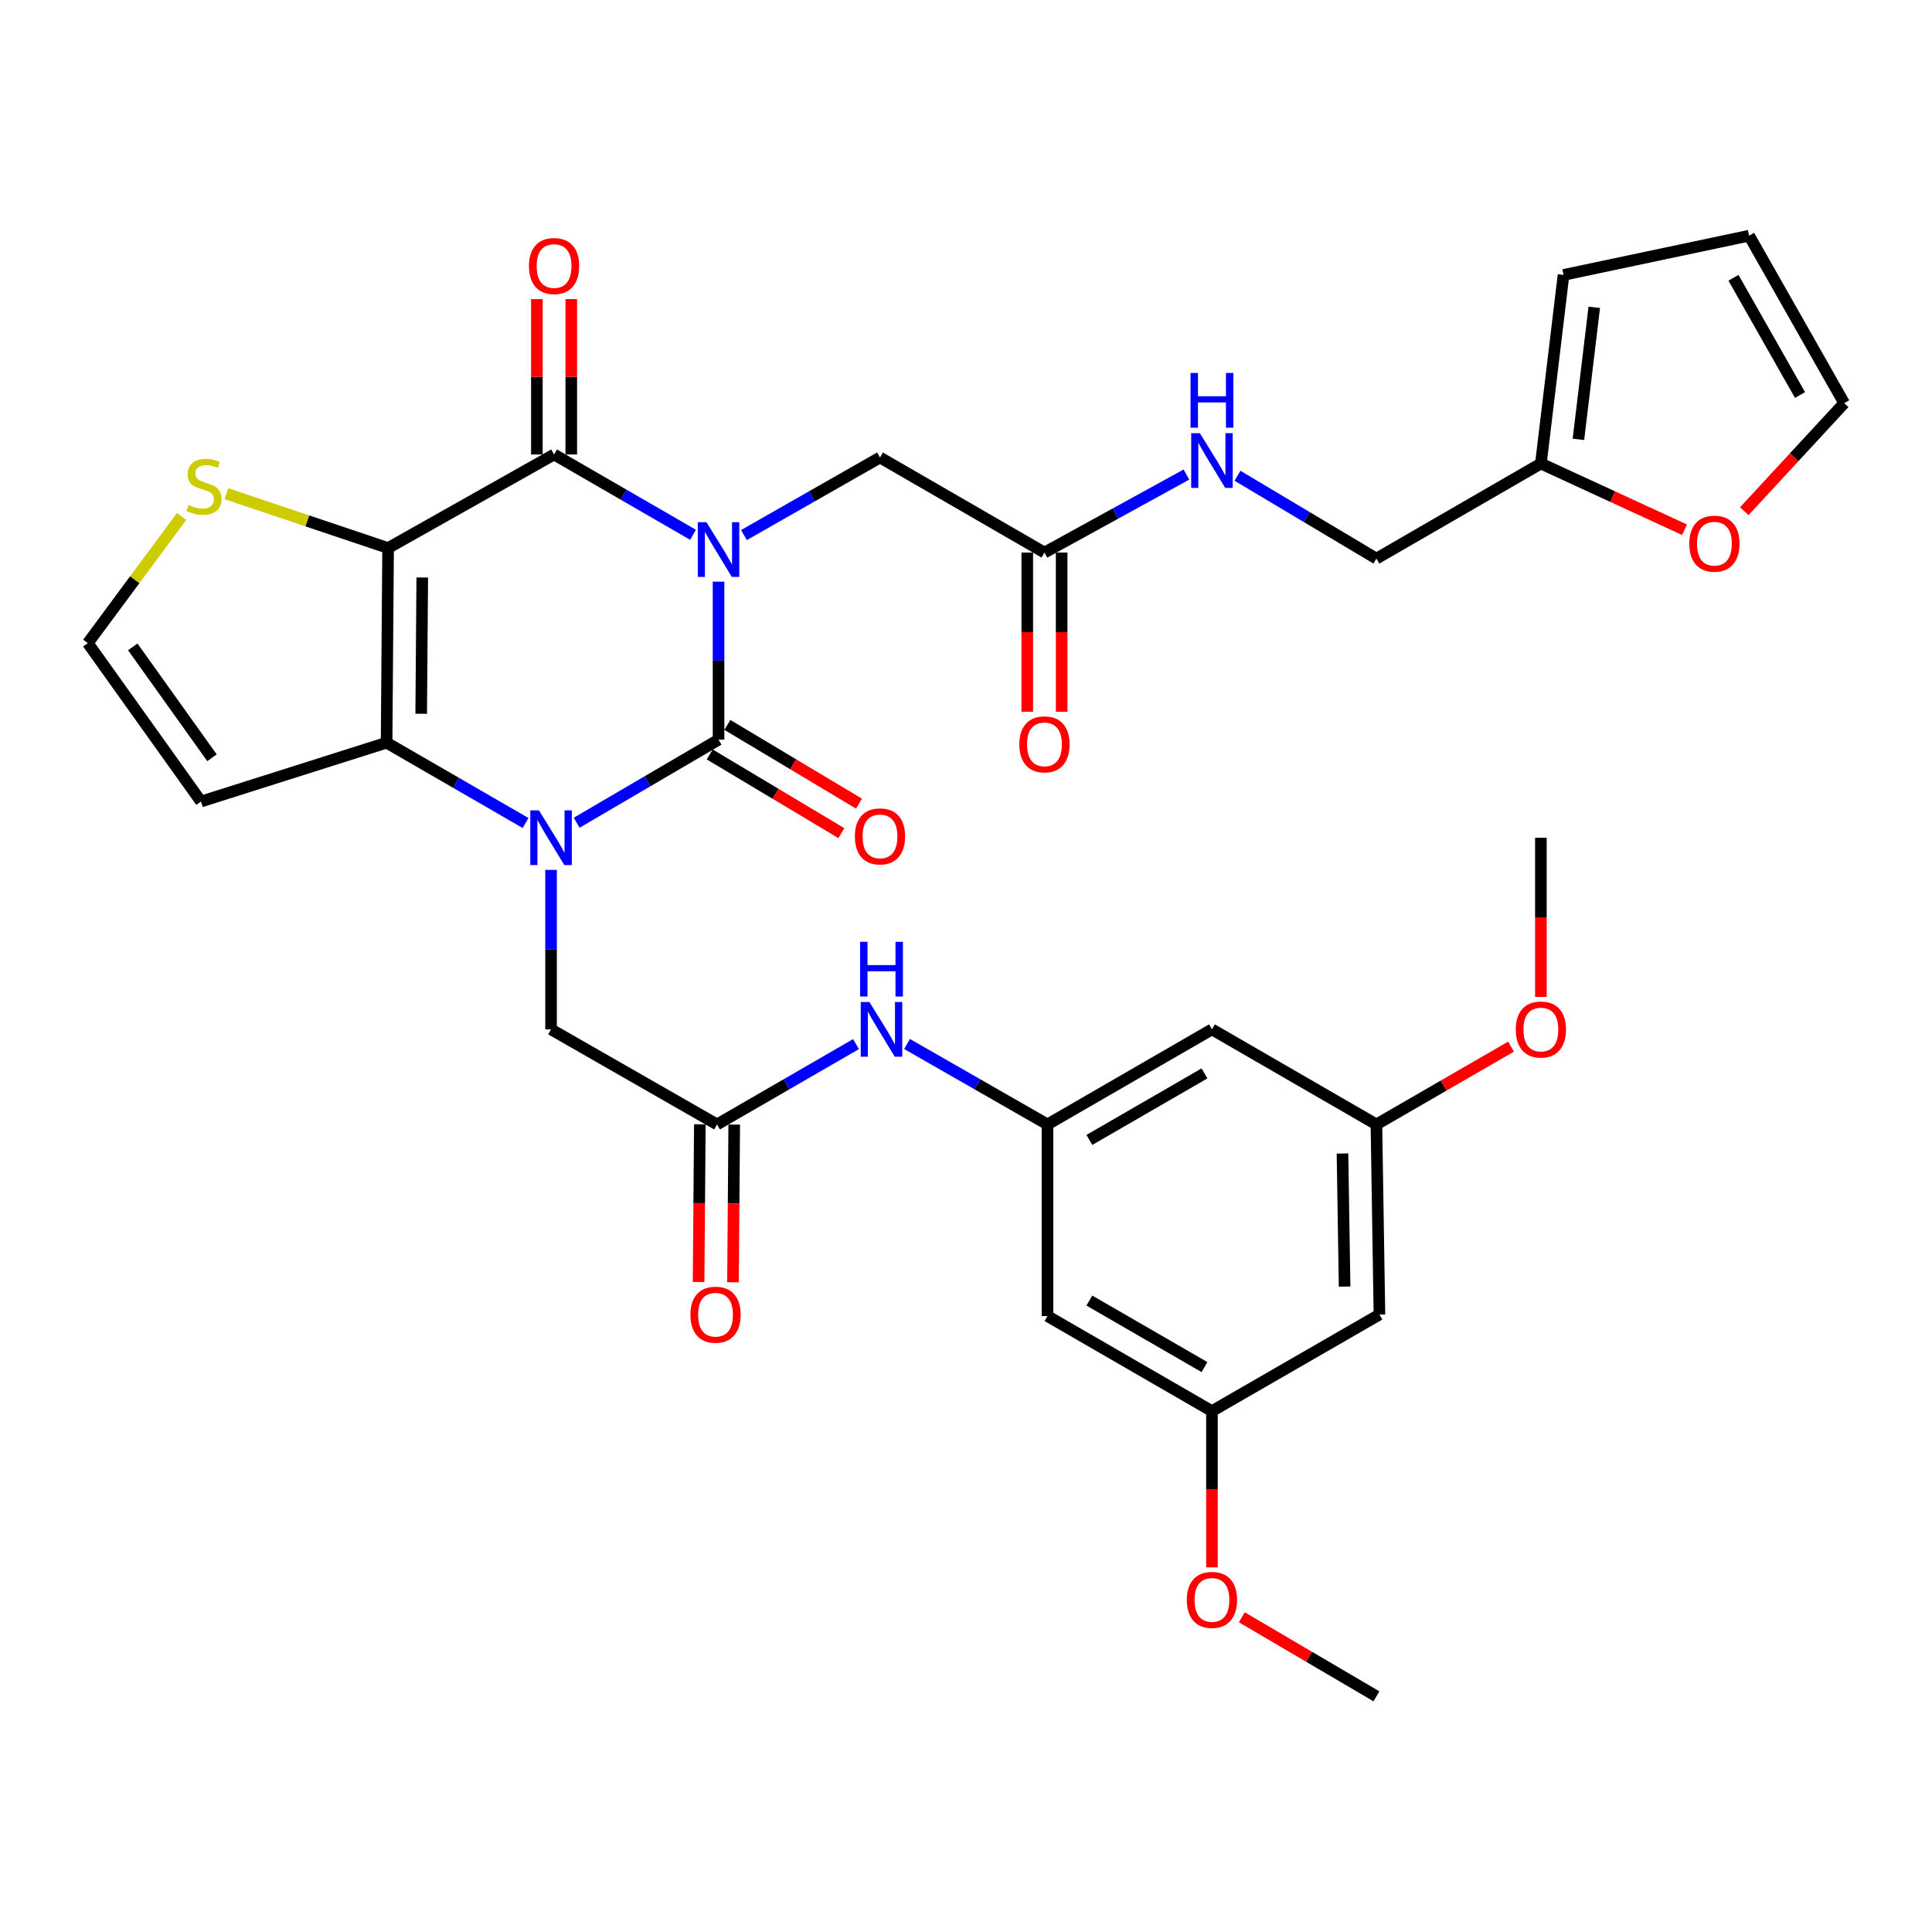 <?xml version='1.0' encoding='iso-8859-1'?>
<svg version='1.1' baseProfile='full'
              xmlns='http://www.w3.org/2000/svg'
                      xmlns:rdkit='http://www.rdkit.org/xml'
                      xmlns:xlink='http://www.w3.org/1999/xlink'
                  xml:space='preserve'
width='1000px' height='1000px' viewBox='0 0 1000 1000'>
<!-- END OF HEADER -->
<rect style='opacity:1.0;fill:#FFFFFF;stroke:none' width='1000' height='1000' x='0' y='0'> </rect>
<path class='bond-0' d='M 371.917,301.065 L 371.917,341.959' style='fill:none;fill-rule:evenodd;stroke:#0000FF;stroke-width:6px;stroke-linecap:butt;stroke-linejoin:miter;stroke-opacity:1' />
<path class='bond-0' d='M 371.917,341.959 L 371.917,382.853' style='fill:none;fill-rule:evenodd;stroke:#000000;stroke-width:6px;stroke-linecap:butt;stroke-linejoin:miter;stroke-opacity:1' />
<path class='bond-3' d='M 358.719,276.816 L 322.754,256.029' style='fill:none;fill-rule:evenodd;stroke:#0000FF;stroke-width:6px;stroke-linecap:butt;stroke-linejoin:miter;stroke-opacity:1' />
<path class='bond-3' d='M 322.754,256.029 L 286.788,235.241' style='fill:none;fill-rule:evenodd;stroke:#000000;stroke-width:6px;stroke-linecap:butt;stroke-linejoin:miter;stroke-opacity:1' />
<path class='bond-6' d='M 385.062,276.951 L 420.272,256.877' style='fill:none;fill-rule:evenodd;stroke:#0000FF;stroke-width:6px;stroke-linecap:butt;stroke-linejoin:miter;stroke-opacity:1' />
<path class='bond-6' d='M 420.272,256.877 L 455.483,236.803' style='fill:none;fill-rule:evenodd;stroke:#000000;stroke-width:6px;stroke-linecap:butt;stroke-linejoin:miter;stroke-opacity:1' />
<path class='bond-1' d='M 371.917,382.853 L 335.197,404.352' style='fill:none;fill-rule:evenodd;stroke:#000000;stroke-width:6px;stroke-linecap:butt;stroke-linejoin:miter;stroke-opacity:1' />
<path class='bond-1' d='M 335.197,404.352 L 298.478,425.851' style='fill:none;fill-rule:evenodd;stroke:#0000FF;stroke-width:6px;stroke-linecap:butt;stroke-linejoin:miter;stroke-opacity:1' />
<path class='bond-12' d='M 367.349,390.491 L 401.415,410.864' style='fill:none;fill-rule:evenodd;stroke:#000000;stroke-width:6px;stroke-linecap:butt;stroke-linejoin:miter;stroke-opacity:1' />
<path class='bond-12' d='M 401.415,410.864 L 435.481,431.236' style='fill:none;fill-rule:evenodd;stroke:#FF0000;stroke-width:6px;stroke-linecap:butt;stroke-linejoin:miter;stroke-opacity:1' />
<path class='bond-12' d='M 376.485,375.215 L 410.55,395.588' style='fill:none;fill-rule:evenodd;stroke:#000000;stroke-width:6px;stroke-linecap:butt;stroke-linejoin:miter;stroke-opacity:1' />
<path class='bond-12' d='M 410.55,395.588 L 444.616,415.961' style='fill:none;fill-rule:evenodd;stroke:#FF0000;stroke-width:6px;stroke-linecap:butt;stroke-linejoin:miter;stroke-opacity:1' />
<path class='bond-7' d='M 285.226,450.25 L 285.226,491.525' style='fill:none;fill-rule:evenodd;stroke:#0000FF;stroke-width:6px;stroke-linecap:butt;stroke-linejoin:miter;stroke-opacity:1' />
<path class='bond-7' d='M 285.226,491.525 L 285.226,532.799' style='fill:none;fill-rule:evenodd;stroke:#000000;stroke-width:6px;stroke-linecap:butt;stroke-linejoin:miter;stroke-opacity:1' />
<path class='bond-34' d='M 272.028,425.983 L 236.063,405.199' style='fill:none;fill-rule:evenodd;stroke:#0000FF;stroke-width:6px;stroke-linecap:butt;stroke-linejoin:miter;stroke-opacity:1' />
<path class='bond-34' d='M 236.063,405.199 L 200.098,384.416' style='fill:none;fill-rule:evenodd;stroke:#000000;stroke-width:6px;stroke-linecap:butt;stroke-linejoin:miter;stroke-opacity:1' />
<path class='bond-2' d='M 200.879,283.664 L 286.788,235.241' style='fill:none;fill-rule:evenodd;stroke:#000000;stroke-width:6px;stroke-linecap:butt;stroke-linejoin:miter;stroke-opacity:1' />
<path class='bond-4' d='M 200.879,283.664 L 200.098,384.416' style='fill:none;fill-rule:evenodd;stroke:#000000;stroke-width:6px;stroke-linecap:butt;stroke-linejoin:miter;stroke-opacity:1' />
<path class='bond-4' d='M 218.56,298.915 L 218.013,369.441' style='fill:none;fill-rule:evenodd;stroke:#000000;stroke-width:6px;stroke-linecap:butt;stroke-linejoin:miter;stroke-opacity:1' />
<path class='bond-5' d='M 200.879,283.664 L 159.034,269.602' style='fill:none;fill-rule:evenodd;stroke:#000000;stroke-width:6px;stroke-linecap:butt;stroke-linejoin:miter;stroke-opacity:1' />
<path class='bond-5' d='M 159.034,269.602 L 117.188,255.541' style='fill:none;fill-rule:evenodd;stroke:#CCCC00;stroke-width:6px;stroke-linecap:butt;stroke-linejoin:miter;stroke-opacity:1' />
<path class='bond-15' d='M 295.688,235.241 L 295.688,195.027' style='fill:none;fill-rule:evenodd;stroke:#000000;stroke-width:6px;stroke-linecap:butt;stroke-linejoin:miter;stroke-opacity:1' />
<path class='bond-15' d='M 295.688,195.027 L 295.688,154.814' style='fill:none;fill-rule:evenodd;stroke:#FF0000;stroke-width:6px;stroke-linecap:butt;stroke-linejoin:miter;stroke-opacity:1' />
<path class='bond-15' d='M 277.889,235.241 L 277.889,195.027' style='fill:none;fill-rule:evenodd;stroke:#000000;stroke-width:6px;stroke-linecap:butt;stroke-linejoin:miter;stroke-opacity:1' />
<path class='bond-15' d='M 277.889,195.027 L 277.889,154.814' style='fill:none;fill-rule:evenodd;stroke:#FF0000;stroke-width:6px;stroke-linecap:butt;stroke-linejoin:miter;stroke-opacity:1' />
<path class='bond-8' d='M 200.098,384.416 L 104.033,414.872' style='fill:none;fill-rule:evenodd;stroke:#000000;stroke-width:6px;stroke-linecap:butt;stroke-linejoin:miter;stroke-opacity:1' />
<path class='bond-14' d='M 93.989,267.321 L 69.722,300.094' style='fill:none;fill-rule:evenodd;stroke:#CCCC00;stroke-width:6px;stroke-linecap:butt;stroke-linejoin:miter;stroke-opacity:1' />
<path class='bond-14' d='M 69.722,300.094 L 45.455,332.868' style='fill:none;fill-rule:evenodd;stroke:#000000;stroke-width:6px;stroke-linecap:butt;stroke-linejoin:miter;stroke-opacity:1' />
<path class='bond-11' d='M 455.483,236.803 L 540.611,286.007' style='fill:none;fill-rule:evenodd;stroke:#000000;stroke-width:6px;stroke-linecap:butt;stroke-linejoin:miter;stroke-opacity:1' />
<path class='bond-9' d='M 285.226,532.799 L 371.136,582.004' style='fill:none;fill-rule:evenodd;stroke:#000000;stroke-width:6px;stroke-linecap:butt;stroke-linejoin:miter;stroke-opacity:1' />
<path class='bond-35' d='M 104.033,414.872 L 45.455,332.868' style='fill:none;fill-rule:evenodd;stroke:#000000;stroke-width:6px;stroke-linecap:butt;stroke-linejoin:miter;stroke-opacity:1' />
<path class='bond-35' d='M 109.729,392.225 L 68.725,334.823' style='fill:none;fill-rule:evenodd;stroke:#000000;stroke-width:6px;stroke-linecap:butt;stroke-linejoin:miter;stroke-opacity:1' />
<path class='bond-13' d='M 371.136,582.004 L 407.101,561.216' style='fill:none;fill-rule:evenodd;stroke:#000000;stroke-width:6px;stroke-linecap:butt;stroke-linejoin:miter;stroke-opacity:1' />
<path class='bond-13' d='M 407.101,561.216 L 443.066,540.428' style='fill:none;fill-rule:evenodd;stroke:#0000FF;stroke-width:6px;stroke-linecap:butt;stroke-linejoin:miter;stroke-opacity:1' />
<path class='bond-24' d='M 362.236,581.933 L 361.912,622.747' style='fill:none;fill-rule:evenodd;stroke:#000000;stroke-width:6px;stroke-linecap:butt;stroke-linejoin:miter;stroke-opacity:1' />
<path class='bond-24' d='M 361.912,622.747 L 361.588,663.561' style='fill:none;fill-rule:evenodd;stroke:#FF0000;stroke-width:6px;stroke-linecap:butt;stroke-linejoin:miter;stroke-opacity:1' />
<path class='bond-24' d='M 380.035,582.074 L 379.711,622.888' style='fill:none;fill-rule:evenodd;stroke:#000000;stroke-width:6px;stroke-linecap:butt;stroke-linejoin:miter;stroke-opacity:1' />
<path class='bond-24' d='M 379.711,622.888 L 379.387,663.702' style='fill:none;fill-rule:evenodd;stroke:#FF0000;stroke-width:6px;stroke-linecap:butt;stroke-linejoin:miter;stroke-opacity:1' />
<path class='bond-10' d='M 542.174,582.004 L 505.826,561.186' style='fill:none;fill-rule:evenodd;stroke:#000000;stroke-width:6px;stroke-linecap:butt;stroke-linejoin:miter;stroke-opacity:1' />
<path class='bond-10' d='M 505.826,561.186 L 469.479,540.368' style='fill:none;fill-rule:evenodd;stroke:#0000FF;stroke-width:6px;stroke-linecap:butt;stroke-linejoin:miter;stroke-opacity:1' />
<path class='bond-18' d='M 542.174,582.004 L 627.302,532.799' style='fill:none;fill-rule:evenodd;stroke:#000000;stroke-width:6px;stroke-linecap:butt;stroke-linejoin:miter;stroke-opacity:1' />
<path class='bond-18' d='M 563.85,590.033 L 623.44,555.59' style='fill:none;fill-rule:evenodd;stroke:#000000;stroke-width:6px;stroke-linecap:butt;stroke-linejoin:miter;stroke-opacity:1' />
<path class='bond-19' d='M 542.174,582.004 L 542.174,681.193' style='fill:none;fill-rule:evenodd;stroke:#000000;stroke-width:6px;stroke-linecap:butt;stroke-linejoin:miter;stroke-opacity:1' />
<path class='bond-20' d='M 540.611,286.007 L 577.35,265.817' style='fill:none;fill-rule:evenodd;stroke:#000000;stroke-width:6px;stroke-linecap:butt;stroke-linejoin:miter;stroke-opacity:1' />
<path class='bond-20' d='M 577.35,265.817 L 614.089,245.627' style='fill:none;fill-rule:evenodd;stroke:#0000FF;stroke-width:6px;stroke-linecap:butt;stroke-linejoin:miter;stroke-opacity:1' />
<path class='bond-28' d='M 531.712,286.007 L 531.712,327.202' style='fill:none;fill-rule:evenodd;stroke:#000000;stroke-width:6px;stroke-linecap:butt;stroke-linejoin:miter;stroke-opacity:1' />
<path class='bond-28' d='M 531.712,327.202 L 531.712,368.397' style='fill:none;fill-rule:evenodd;stroke:#FF0000;stroke-width:6px;stroke-linecap:butt;stroke-linejoin:miter;stroke-opacity:1' />
<path class='bond-28' d='M 549.511,286.007 L 549.511,327.202' style='fill:none;fill-rule:evenodd;stroke:#000000;stroke-width:6px;stroke-linecap:butt;stroke-linejoin:miter;stroke-opacity:1' />
<path class='bond-28' d='M 549.511,327.202 L 549.511,368.397' style='fill:none;fill-rule:evenodd;stroke:#FF0000;stroke-width:6px;stroke-linecap:butt;stroke-linejoin:miter;stroke-opacity:1' />
<path class='bond-16' d='M 797.559,239.928 L 712.43,289.132' style='fill:none;fill-rule:evenodd;stroke:#000000;stroke-width:6px;stroke-linecap:butt;stroke-linejoin:miter;stroke-opacity:1' />
<path class='bond-17' d='M 797.559,239.928 L 834.73,257.059' style='fill:none;fill-rule:evenodd;stroke:#000000;stroke-width:6px;stroke-linecap:butt;stroke-linejoin:miter;stroke-opacity:1' />
<path class='bond-17' d='M 834.73,257.059 L 871.902,274.19' style='fill:none;fill-rule:evenodd;stroke:#FF0000;stroke-width:6px;stroke-linecap:butt;stroke-linejoin:miter;stroke-opacity:1' />
<path class='bond-25' d='M 797.559,239.928 L 809.276,142.301' style='fill:none;fill-rule:evenodd;stroke:#000000;stroke-width:6px;stroke-linecap:butt;stroke-linejoin:miter;stroke-opacity:1' />
<path class='bond-25' d='M 816.989,227.405 L 825.191,159.066' style='fill:none;fill-rule:evenodd;stroke:#000000;stroke-width:6px;stroke-linecap:butt;stroke-linejoin:miter;stroke-opacity:1' />
<path class='bond-26' d='M 902.848,264.587 L 928.697,236.634' style='fill:none;fill-rule:evenodd;stroke:#FF0000;stroke-width:6px;stroke-linecap:butt;stroke-linejoin:miter;stroke-opacity:1' />
<path class='bond-26' d='M 928.697,236.634 L 954.545,208.681' style='fill:none;fill-rule:evenodd;stroke:#000000;stroke-width:6px;stroke-linecap:butt;stroke-linejoin:miter;stroke-opacity:1' />
<path class='bond-22' d='M 627.302,532.799 L 712.43,582.004' style='fill:none;fill-rule:evenodd;stroke:#000000;stroke-width:6px;stroke-linecap:butt;stroke-linejoin:miter;stroke-opacity:1' />
<path class='bond-21' d='M 542.174,681.193 L 627.302,730.397' style='fill:none;fill-rule:evenodd;stroke:#000000;stroke-width:6px;stroke-linecap:butt;stroke-linejoin:miter;stroke-opacity:1' />
<path class='bond-21' d='M 563.85,673.164 L 623.44,707.607' style='fill:none;fill-rule:evenodd;stroke:#000000;stroke-width:6px;stroke-linecap:butt;stroke-linejoin:miter;stroke-opacity:1' />
<path class='bond-29' d='M 640.52,246.248 L 676.475,267.69' style='fill:none;fill-rule:evenodd;stroke:#0000FF;stroke-width:6px;stroke-linecap:butt;stroke-linejoin:miter;stroke-opacity:1' />
<path class='bond-29' d='M 676.475,267.69 L 712.43,289.132' style='fill:none;fill-rule:evenodd;stroke:#000000;stroke-width:6px;stroke-linecap:butt;stroke-linejoin:miter;stroke-opacity:1' />
<path class='bond-23' d='M 627.302,730.397 L 713.993,680.412' style='fill:none;fill-rule:evenodd;stroke:#000000;stroke-width:6px;stroke-linecap:butt;stroke-linejoin:miter;stroke-opacity:1' />
<path class='bond-31' d='M 627.302,730.397 L 627.302,770.831' style='fill:none;fill-rule:evenodd;stroke:#000000;stroke-width:6px;stroke-linecap:butt;stroke-linejoin:miter;stroke-opacity:1' />
<path class='bond-31' d='M 627.302,770.831 L 627.302,811.264' style='fill:none;fill-rule:evenodd;stroke:#FF0000;stroke-width:6px;stroke-linecap:butt;stroke-linejoin:miter;stroke-opacity:1' />
<path class='bond-30' d='M 712.43,582.004 L 747.266,561.869' style='fill:none;fill-rule:evenodd;stroke:#000000;stroke-width:6px;stroke-linecap:butt;stroke-linejoin:miter;stroke-opacity:1' />
<path class='bond-30' d='M 747.266,561.869 L 782.101,541.734' style='fill:none;fill-rule:evenodd;stroke:#FF0000;stroke-width:6px;stroke-linecap:butt;stroke-linejoin:miter;stroke-opacity:1' />
<path class='bond-37' d='M 712.43,582.004 L 713.993,680.412' style='fill:none;fill-rule:evenodd;stroke:#000000;stroke-width:6px;stroke-linecap:butt;stroke-linejoin:miter;stroke-opacity:1' />
<path class='bond-37' d='M 694.868,597.047 L 695.962,665.933' style='fill:none;fill-rule:evenodd;stroke:#000000;stroke-width:6px;stroke-linecap:butt;stroke-linejoin:miter;stroke-opacity:1' />
<path class='bond-27' d='M 809.276,142.301 L 905.341,121.99' style='fill:none;fill-rule:evenodd;stroke:#000000;stroke-width:6px;stroke-linecap:butt;stroke-linejoin:miter;stroke-opacity:1' />
<path class='bond-36' d='M 954.545,208.681 L 905.341,121.99' style='fill:none;fill-rule:evenodd;stroke:#000000;stroke-width:6px;stroke-linecap:butt;stroke-linejoin:miter;stroke-opacity:1' />
<path class='bond-36' d='M 931.685,204.463 L 897.243,143.779' style='fill:none;fill-rule:evenodd;stroke:#000000;stroke-width:6px;stroke-linecap:butt;stroke-linejoin:miter;stroke-opacity:1' />
<path class='bond-32' d='M 797.559,516 L 797.559,474.805' style='fill:none;fill-rule:evenodd;stroke:#FF0000;stroke-width:6px;stroke-linecap:butt;stroke-linejoin:miter;stroke-opacity:1' />
<path class='bond-32' d='M 797.559,474.805 L 797.559,433.61' style='fill:none;fill-rule:evenodd;stroke:#000000;stroke-width:6px;stroke-linecap:butt;stroke-linejoin:miter;stroke-opacity:1' />
<path class='bond-33' d='M 642.77,837.107 L 677.6,857.559' style='fill:none;fill-rule:evenodd;stroke:#FF0000;stroke-width:6px;stroke-linecap:butt;stroke-linejoin:miter;stroke-opacity:1' />
<path class='bond-33' d='M 677.6,857.559 L 712.43,878.01' style='fill:none;fill-rule:evenodd;stroke:#000000;stroke-width:6px;stroke-linecap:butt;stroke-linejoin:miter;stroke-opacity:1' />
<path  class='atom-0' d='M 365.657 270.285
L 374.937 285.285
Q 375.857 286.765, 377.337 289.445
Q 378.817 292.125, 378.897 292.285
L 378.897 270.285
L 382.657 270.285
L 382.657 298.605
L 378.777 298.605
L 368.817 282.205
Q 367.657 280.285, 366.417 278.085
Q 365.217 275.885, 364.857 275.205
L 364.857 298.605
L 361.177 298.605
L 361.177 270.285
L 365.657 270.285
' fill='#0000FF'/>
<path  class='atom-2' d='M 278.966 419.45
L 288.246 434.45
Q 289.166 435.93, 290.646 438.61
Q 292.126 441.29, 292.206 441.45
L 292.206 419.45
L 295.966 419.45
L 295.966 447.77
L 292.086 447.77
L 282.126 431.37
Q 280.966 429.45, 279.726 427.25
Q 278.526 425.05, 278.166 424.37
L 278.166 447.77
L 274.486 447.77
L 274.486 419.45
L 278.966 419.45
' fill='#0000FF'/>
<path  class='atom-6' d='M 97.595 261.365
Q 97.915 261.485, 99.235 262.045
Q 100.555 262.605, 101.995 262.965
Q 103.475 263.285, 104.915 263.285
Q 107.595 263.285, 109.155 262.005
Q 110.715 260.685, 110.715 258.405
Q 110.715 256.845, 109.915 255.885
Q 109.155 254.925, 107.955 254.405
Q 106.755 253.885, 104.755 253.285
Q 102.235 252.525, 100.715 251.805
Q 99.235 251.085, 98.155 249.565
Q 97.115 248.045, 97.115 245.485
Q 97.115 241.925, 99.515 239.725
Q 101.955 237.525, 106.755 237.525
Q 110.035 237.525, 113.755 239.085
L 112.835 242.165
Q 109.435 240.765, 106.875 240.765
Q 104.115 240.765, 102.595 241.925
Q 101.075 243.045, 101.115 245.005
Q 101.115 246.525, 101.875 247.445
Q 102.675 248.365, 103.795 248.885
Q 104.955 249.405, 106.875 250.005
Q 109.435 250.805, 110.955 251.605
Q 112.475 252.405, 113.555 254.045
Q 114.675 255.645, 114.675 258.405
Q 114.675 262.325, 112.035 264.445
Q 109.435 266.525, 105.075 266.525
Q 102.555 266.525, 100.635 265.965
Q 98.755 265.445, 96.515 264.525
L 97.595 261.365
' fill='#CCCC00'/>
<path  class='atom-13' d='M 442.483 432.909
Q 442.483 426.109, 445.843 422.309
Q 449.203 418.509, 455.483 418.509
Q 461.763 418.509, 465.123 422.309
Q 468.483 426.109, 468.483 432.909
Q 468.483 439.789, 465.083 443.709
Q 461.683 447.589, 455.483 447.589
Q 449.243 447.589, 445.843 443.709
Q 442.483 439.829, 442.483 432.909
M 455.483 444.389
Q 459.803 444.389, 462.123 441.509
Q 464.483 438.589, 464.483 432.909
Q 464.483 427.349, 462.123 424.549
Q 459.803 421.709, 455.483 421.709
Q 451.163 421.709, 448.803 424.509
Q 446.483 427.309, 446.483 432.909
Q 446.483 438.629, 448.803 441.509
Q 451.163 444.389, 455.483 444.389
' fill='#FF0000'/>
<path  class='atom-14' d='M 450.004 518.639
L 459.284 533.639
Q 460.204 535.119, 461.684 537.799
Q 463.164 540.479, 463.244 540.639
L 463.244 518.639
L 467.004 518.639
L 467.004 546.959
L 463.124 546.959
L 453.164 530.559
Q 452.004 528.639, 450.764 526.439
Q 449.564 524.239, 449.204 523.559
L 449.204 546.959
L 445.524 546.959
L 445.524 518.639
L 450.004 518.639
' fill='#0000FF'/>
<path  class='atom-14' d='M 445.184 487.487
L 449.024 487.487
L 449.024 499.527
L 463.504 499.527
L 463.504 487.487
L 467.344 487.487
L 467.344 515.807
L 463.504 515.807
L 463.504 502.727
L 449.024 502.727
L 449.024 515.807
L 445.184 515.807
L 445.184 487.487
' fill='#0000FF'/>
<path  class='atom-16' d='M 273.788 137.694
Q 273.788 130.894, 277.148 127.094
Q 280.508 123.294, 286.788 123.294
Q 293.068 123.294, 296.428 127.094
Q 299.788 130.894, 299.788 137.694
Q 299.788 144.574, 296.388 148.494
Q 292.988 152.374, 286.788 152.374
Q 280.548 152.374, 277.148 148.494
Q 273.788 144.614, 273.788 137.694
M 286.788 149.174
Q 291.108 149.174, 293.428 146.294
Q 295.788 143.374, 295.788 137.694
Q 295.788 132.134, 293.428 129.334
Q 291.108 126.494, 286.788 126.494
Q 282.468 126.494, 280.108 129.294
Q 277.788 132.094, 277.788 137.694
Q 277.788 143.414, 280.108 146.294
Q 282.468 149.174, 286.788 149.174
' fill='#FF0000'/>
<path  class='atom-18' d='M 874.374 281.4
Q 874.374 274.6, 877.734 270.8
Q 881.094 267, 887.374 267
Q 893.654 267, 897.014 270.8
Q 900.374 274.6, 900.374 281.4
Q 900.374 288.28, 896.974 292.2
Q 893.574 296.08, 887.374 296.08
Q 881.134 296.08, 877.734 292.2
Q 874.374 288.32, 874.374 281.4
M 887.374 292.88
Q 891.694 292.88, 894.014 290
Q 896.374 287.08, 896.374 281.4
Q 896.374 275.84, 894.014 273.04
Q 891.694 270.2, 887.374 270.2
Q 883.054 270.2, 880.694 273
Q 878.374 275.8, 878.374 281.4
Q 878.374 287.12, 880.694 290
Q 883.054 292.88, 887.374 292.88
' fill='#FF0000'/>
<path  class='atom-21' d='M 621.042 224.205
L 630.322 239.205
Q 631.242 240.685, 632.722 243.365
Q 634.202 246.045, 634.282 246.205
L 634.282 224.205
L 638.042 224.205
L 638.042 252.525
L 634.162 252.525
L 624.202 236.125
Q 623.042 234.205, 621.802 232.005
Q 620.602 229.805, 620.242 229.125
L 620.242 252.525
L 616.562 252.525
L 616.562 224.205
L 621.042 224.205
' fill='#0000FF'/>
<path  class='atom-21' d='M 616.222 193.053
L 620.062 193.053
L 620.062 205.093
L 634.542 205.093
L 634.542 193.053
L 638.382 193.053
L 638.382 221.373
L 634.542 221.373
L 634.542 208.293
L 620.062 208.293
L 620.062 221.373
L 616.222 221.373
L 616.222 193.053
' fill='#0000FF'/>
<path  class='atom-25' d='M 357.354 680.492
Q 357.354 673.692, 360.714 669.892
Q 364.074 666.092, 370.354 666.092
Q 376.634 666.092, 379.994 669.892
Q 383.354 673.692, 383.354 680.492
Q 383.354 687.372, 379.954 691.292
Q 376.554 695.172, 370.354 695.172
Q 364.114 695.172, 360.714 691.292
Q 357.354 687.412, 357.354 680.492
M 370.354 691.972
Q 374.674 691.972, 376.994 689.092
Q 379.354 686.172, 379.354 680.492
Q 379.354 674.932, 376.994 672.132
Q 374.674 669.292, 370.354 669.292
Q 366.034 669.292, 363.674 672.092
Q 361.354 674.892, 361.354 680.492
Q 361.354 686.212, 363.674 689.092
Q 366.034 691.972, 370.354 691.972
' fill='#FF0000'/>
<path  class='atom-29' d='M 527.611 385.277
Q 527.611 378.477, 530.971 374.677
Q 534.331 370.877, 540.611 370.877
Q 546.891 370.877, 550.251 374.677
Q 553.611 378.477, 553.611 385.277
Q 553.611 392.157, 550.211 396.077
Q 546.811 399.957, 540.611 399.957
Q 534.371 399.957, 530.971 396.077
Q 527.611 392.197, 527.611 385.277
M 540.611 396.757
Q 544.931 396.757, 547.251 393.877
Q 549.611 390.957, 549.611 385.277
Q 549.611 379.717, 547.251 376.917
Q 544.931 374.077, 540.611 374.077
Q 536.291 374.077, 533.931 376.877
Q 531.611 379.677, 531.611 385.277
Q 531.611 390.997, 533.931 393.877
Q 536.291 396.757, 540.611 396.757
' fill='#FF0000'/>
<path  class='atom-31' d='M 784.559 532.879
Q 784.559 526.079, 787.919 522.279
Q 791.279 518.479, 797.559 518.479
Q 803.839 518.479, 807.199 522.279
Q 810.559 526.079, 810.559 532.879
Q 810.559 539.759, 807.159 543.679
Q 803.759 547.559, 797.559 547.559
Q 791.319 547.559, 787.919 543.679
Q 784.559 539.799, 784.559 532.879
M 797.559 544.359
Q 801.879 544.359, 804.199 541.479
Q 806.559 538.559, 806.559 532.879
Q 806.559 527.319, 804.199 524.519
Q 801.879 521.679, 797.559 521.679
Q 793.239 521.679, 790.879 524.479
Q 788.559 527.279, 788.559 532.879
Q 788.559 538.599, 790.879 541.479
Q 793.239 544.359, 797.559 544.359
' fill='#FF0000'/>
<path  class='atom-32' d='M 614.302 828.105
Q 614.302 821.305, 617.662 817.505
Q 621.022 813.705, 627.302 813.705
Q 633.582 813.705, 636.942 817.505
Q 640.302 821.305, 640.302 828.105
Q 640.302 834.985, 636.902 838.905
Q 633.502 842.785, 627.302 842.785
Q 621.062 842.785, 617.662 838.905
Q 614.302 835.025, 614.302 828.105
M 627.302 839.585
Q 631.622 839.585, 633.942 836.705
Q 636.302 833.785, 636.302 828.105
Q 636.302 822.545, 633.942 819.745
Q 631.622 816.905, 627.302 816.905
Q 622.982 816.905, 620.622 819.705
Q 618.302 822.505, 618.302 828.105
Q 618.302 833.825, 620.622 836.705
Q 622.982 839.585, 627.302 839.585
' fill='#FF0000'/>
</svg>
